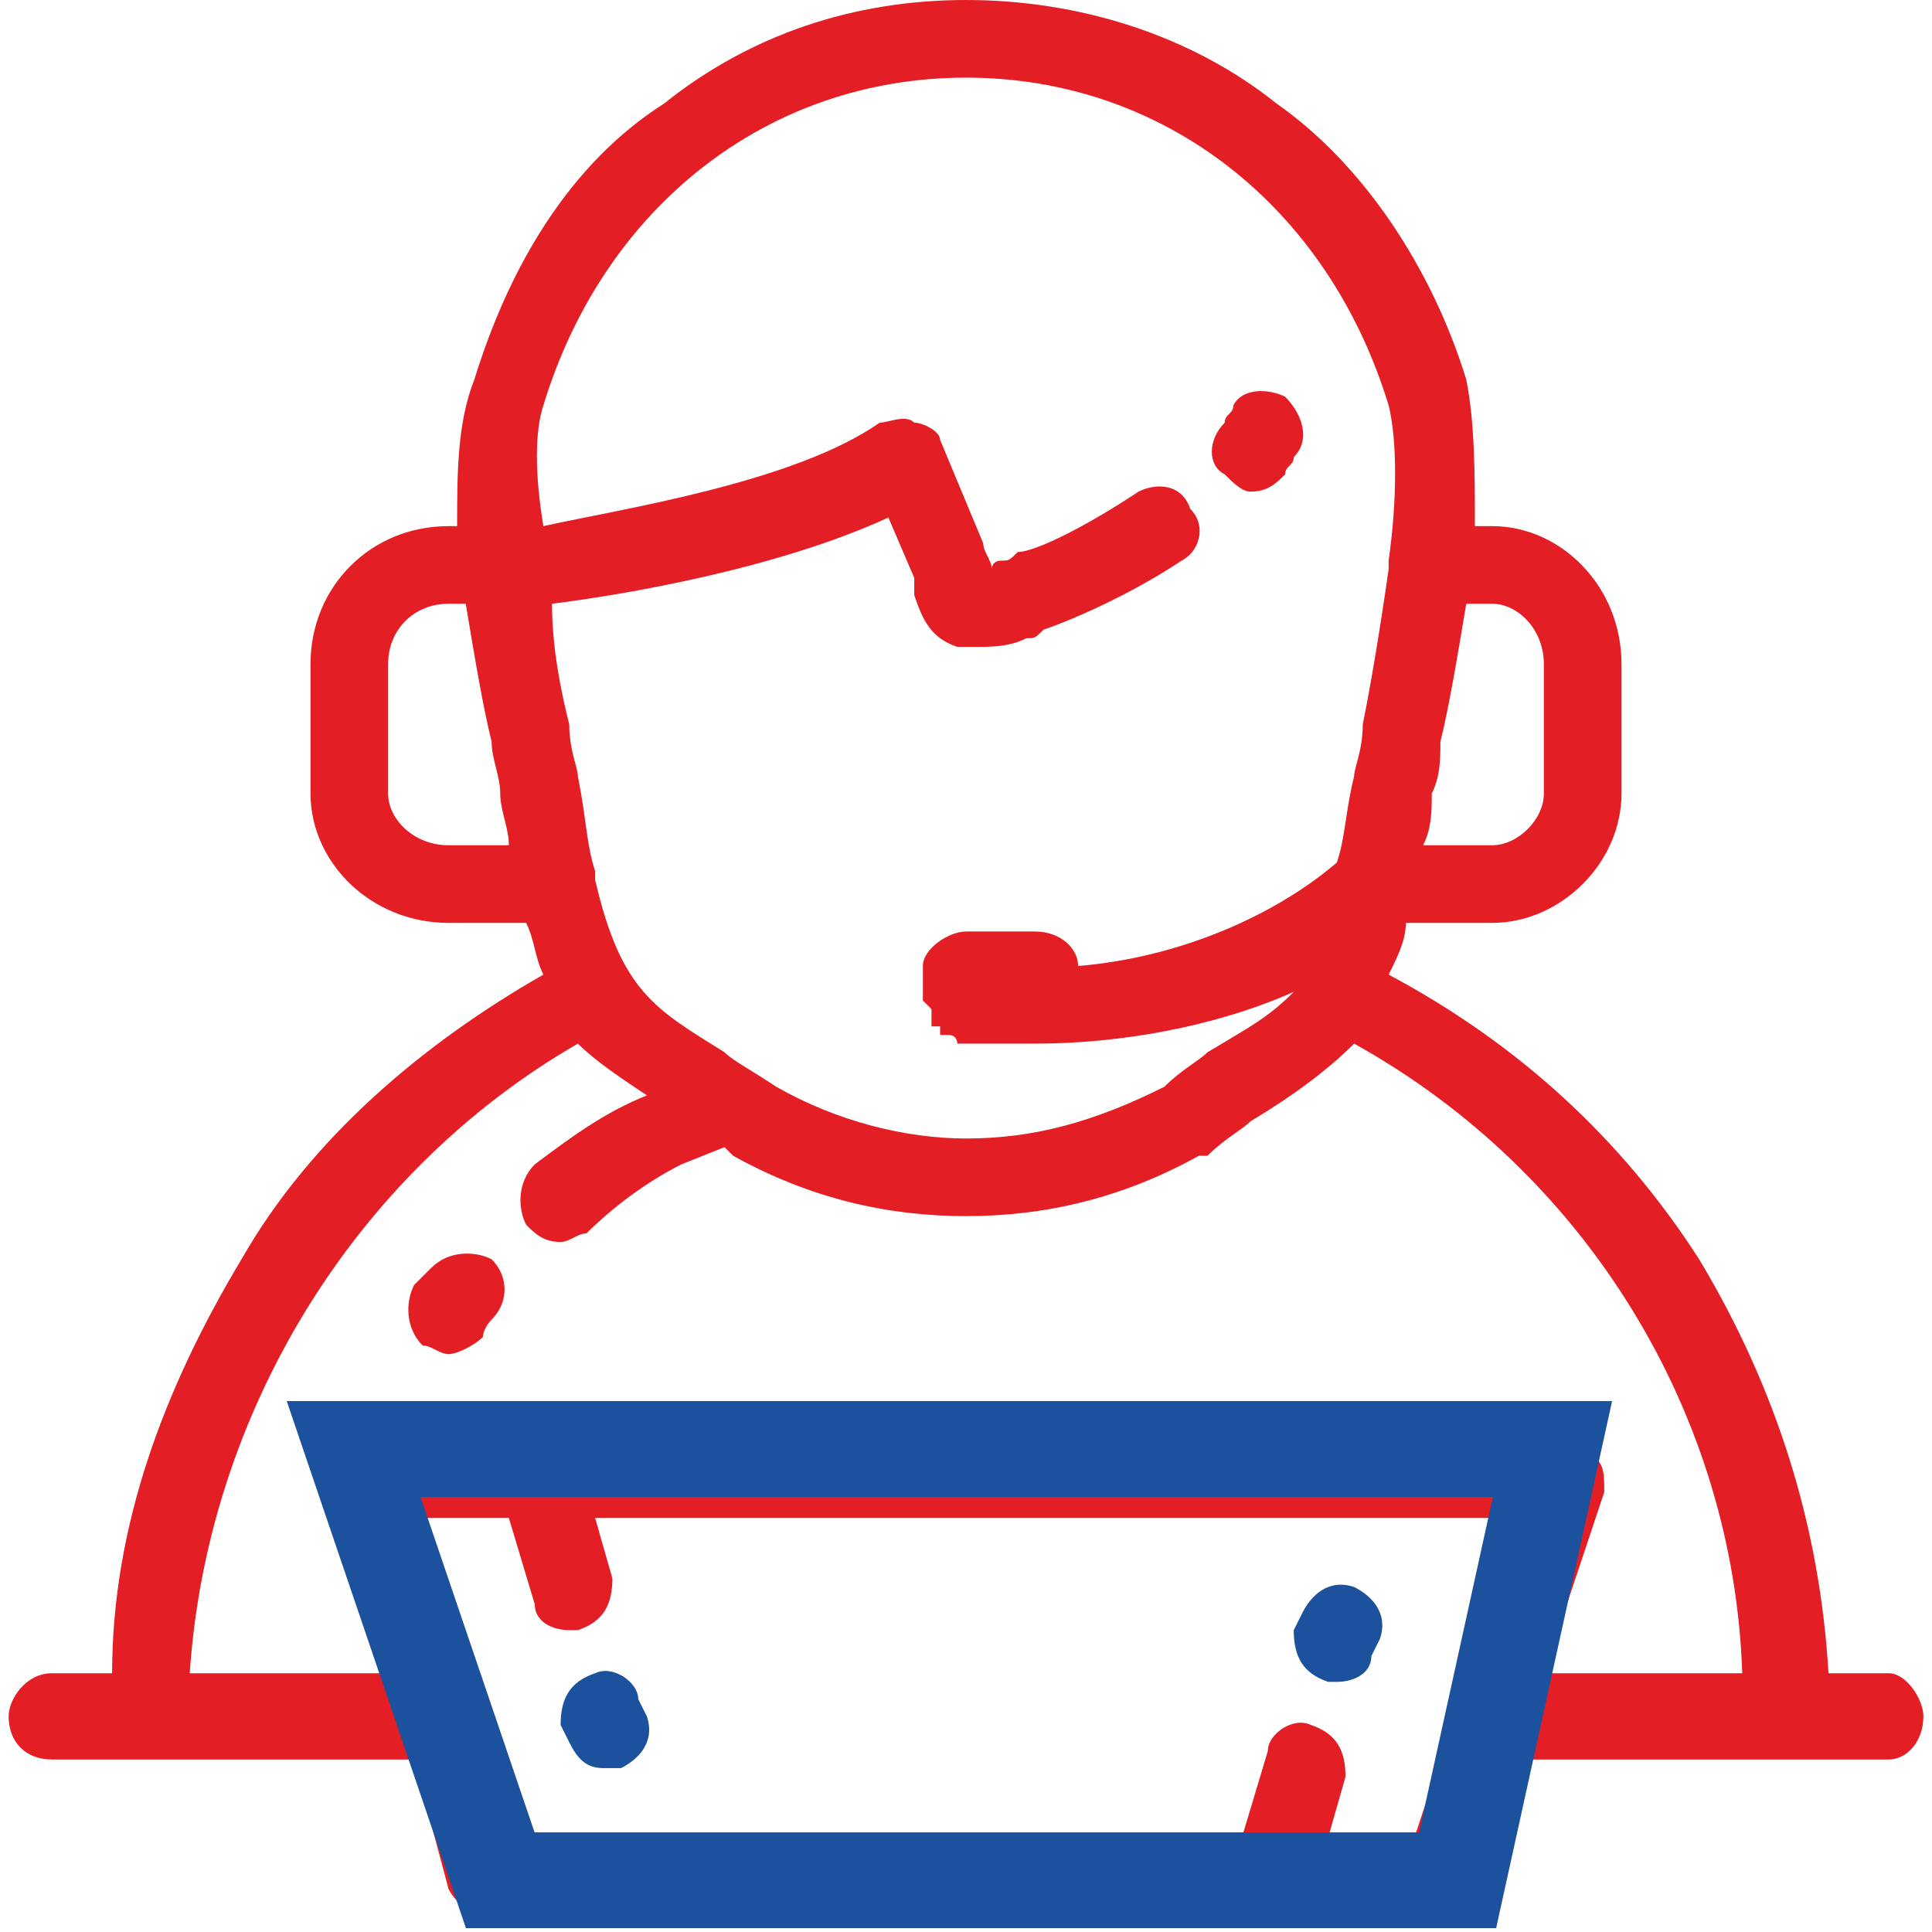 <?xml version="1.0" encoding="UTF-8"?>
<!DOCTYPE svg PUBLIC "-//W3C//DTD SVG 1.1//EN" "http://www.w3.org/Graphics/SVG/1.1/DTD/svg11.dtd">
<!-- Creator: CorelDRAW X8 -->
<svg xmlns="http://www.w3.org/2000/svg" xml:space="preserve" width="40px" height="40px" version="1.1" style="shape-rendering:geometricPrecision; text-rendering:geometricPrecision; image-rendering:optimizeQuality; fill-rule:evenodd; clip-rule:evenodd"
viewBox="0 0 222 224"
 xmlns:xlink="http://www.w3.org/1999/xlink">
 <defs>
  <style type="text/css">
   <![CDATA[
    .str0 {stroke:#1C519D;stroke-width:11.11}
    .fil2 {fill:none}
    .fil0 {fill:#E31E24}
    .fil1 {fill:#1C519D}
   ]]>
  </style>
 </defs>
 <g id="Слой_x0020_1">
  <g id="_1338729086512">
   <g>
    <path class="fil0" d="M56 146c-2,-1 -5,-1 -7,1 0,0 -1,1 -2,2 -1,2 -1,5 1,7 1,0 2,1 3,1 1,0 3,-1 4,-2 0,-1 1,-2 1,-2 2,-2 2,-5 0,-7z"/>
    <path class="fil0" d="M141 55c1,1 2,2 3,2 2,0 3,-1 4,-2 0,-1 1,-1 1,-2 2,-2 1,-5 -1,-7 -2,-1 -5,-1 -6,1 0,1 -1,1 -1,2 -2,2 -2,5 0,6z"/>
    <path class="fil0" d="M178 194l7 -21c0,-2 0,-3 -1,-4 -1,-2 -2,-2 -3,-2l-139 0c-2,0 -3,0 -4,2 -1,1 -1,2 -1,4l7 21 -23 0c2,-30 19,-58 45,-73 2,2 5,4 8,6 -5,2 -9,5 -13,8 -2,2 -2,5 -1,7 1,1 2,2 4,2 1,0 2,-1 3,-1 3,-3 7,-6 11,-8l5 -2c0,0 0,0 1,1l0 0c9,5 18,7 27,7 0,0 0,0 0,0 9,0 18,-2 27,-7l1 0c2,-2 4,-3 5,-4 5,-3 9,-6 12,-9 27,15 44,43 45,73l-23 0zm-15 19l-10 0 2 -7c0,-3 -1,-5 -4,-6 -2,-1 -5,1 -5,3l-3 10 -84 0 -5 -15c0,0 0,0 0,0l-6 -22 10 0 3 10c0,2 2,3 4,3 1,0 1,0 1,0 3,-1 4,-3 4,-6l-2 -7 106 0 -6 22c0,0 0,0 0,0l-5 15zm-112 -115c-4,0 -7,-3 -7,-6l0 -15c0,-4 3,-7 7,-7l2 0c1,6 2,12 3,16 0,2 1,4 1,6 0,2 1,4 1,6l-7 0 0 0zm11 -51c7,-23 26,-38 49,-38 23,0 42,15 49,38 1,4 1,11 0,18 0,0 0,0 0,1 0,0 0,0 0,0 -1,7 -2,13 -3,18 0,3 -1,5 -1,6 -1,4 -1,7 -2,10 -7,6 -18,11 -30,12 0,-2 -2,-4 -5,-4l-8 0c-2,0 -5,2 -5,4l0 4c0,0 0,0 0,0 0,0 0,0 1,1 0,0 0,0 0,0 0,0 0,0 0,0 0,0 0,0 0,0 0,0 0,0 0,0 0,1 0,1 0,1 0,0 0,0 0,0 0,0 0,0 0,0 0,0 0,0 0,0 0,0 0,0 0,0 0,1 0,1 0,1 0,0 0,0 0,0 0,0 0,0 0,0 1,0 1,0 1,0 0,0 0,0 0,0 0,0 0,0 0,0 0,1 0,1 0,1 0,0 0,0 0,0 0,0 0,0 0,0 1,0 1,0 1,0 0,0 0,0 0,0 0,0 0,0 0,0 0,0 0,0 0,0 0,0 0,0 0,0 1,0 1,1 1,1 0,0 0,0 0,0 0,0 0,0 0,0 0,0 0,0 0,0 0,0 0,0 1,0 0,0 0,0 0,0 0,0 0,0 0,0 2,0 5,0 8,0 10,0 21,-2 30,-6 -3,3 -5,4 -10,7 -1,1 -3,2 -5,4 -8,4 -15,6 -23,6 -7,0 -15,-2 -22,-6 -3,-2 -5,-3 -6,-4 -8,-5 -12,-7 -15,-20 0,0 0,-1 0,-1 -1,-3 -1,-6 -2,-11 0,-1 -1,-3 -1,-6 -1,-4 -2,-9 -2,-14 8,-1 26,-4 39,-10l3 7c0,1 0,1 0,2 1,3 2,5 5,6 1,0 2,0 2,0 2,0 4,0 6,-1 1,0 1,0 2,-1 3,-1 10,-4 16,-8 2,-1 3,-4 1,-6 -1,-3 -4,-3 -6,-2 -6,4 -12,7 -14,7 -1,1 -1,1 -2,1 0,0 -1,0 -1,1 0,-1 -1,-2 -1,-3l-5 -12c0,-1 -2,-2 -3,-2 -1,-1 -3,0 -4,0 -10,7 -30,10 -39,12 -1,-6 -1,-11 0,-14zm110 23c3,0 6,3 6,7l0 15c0,3 -3,6 -6,6l-8 0c1,-2 1,-4 1,-6 1,-2 1,-4 1,-6 1,-4 2,-10 3,-16l3 0 0 0zm46 124l-7 0c-1,-17 -6,-33 -15,-48 -9,-14 -21,-25 -36,-33 1,-2 2,-4 2,-6l10 0c8,0 15,-7 15,-15l0 -15c0,-9 -7,-16 -15,-16l-2 0c0,-6 0,-12 -1,-17 -4,-13 -12,-25 -22,-32 -10,-8 -23,-12 -36,-12 -13,0 -25,4 -35,12 -11,7 -18,19 -22,32 -2,5 -2,11 -2,17l-1 0c-9,0 -16,7 -16,16l0 15c0,8 7,15 16,15l9 0c1,2 1,4 2,6 -14,8 -27,19 -35,33 -9,15 -15,31 -15,48l-7 0c-3,0 -5,3 -5,5 0,3 2,5 5,5l11 0 31 0 4 15c1,2 3,3 5,3l91 0c0,0 0,0 0,0l0 0 0 0c0,0 0,0 0,0l20 0c2,0 4,-1 4,-3l5 -15 30 0 12 0c2,0 4,-2 4,-5 0,-2 -2,-5 -4,-5z"/>
    <path class="fil1" d="M73 197c0,-2 -3,-4 -5,-3 -3,1 -4,3 -4,6l1 2c1,2 2,3 4,3 1,0 1,0 2,0 2,-1 4,-3 3,-6l-1 -2z"/>
    <path class="fil1" d="M156 184c-3,-1 -5,1 -6,3l-1 2c0,3 1,5 4,6 0,0 1,0 1,0 2,0 4,-1 4,-3l1 -2c1,-3 -1,-5 -3,-6z"/>
   </g>
   <polygon class="fil2 str0" points="179,168 40,168 57,218 168,218 "/>
  </g>
 </g>
</svg>
